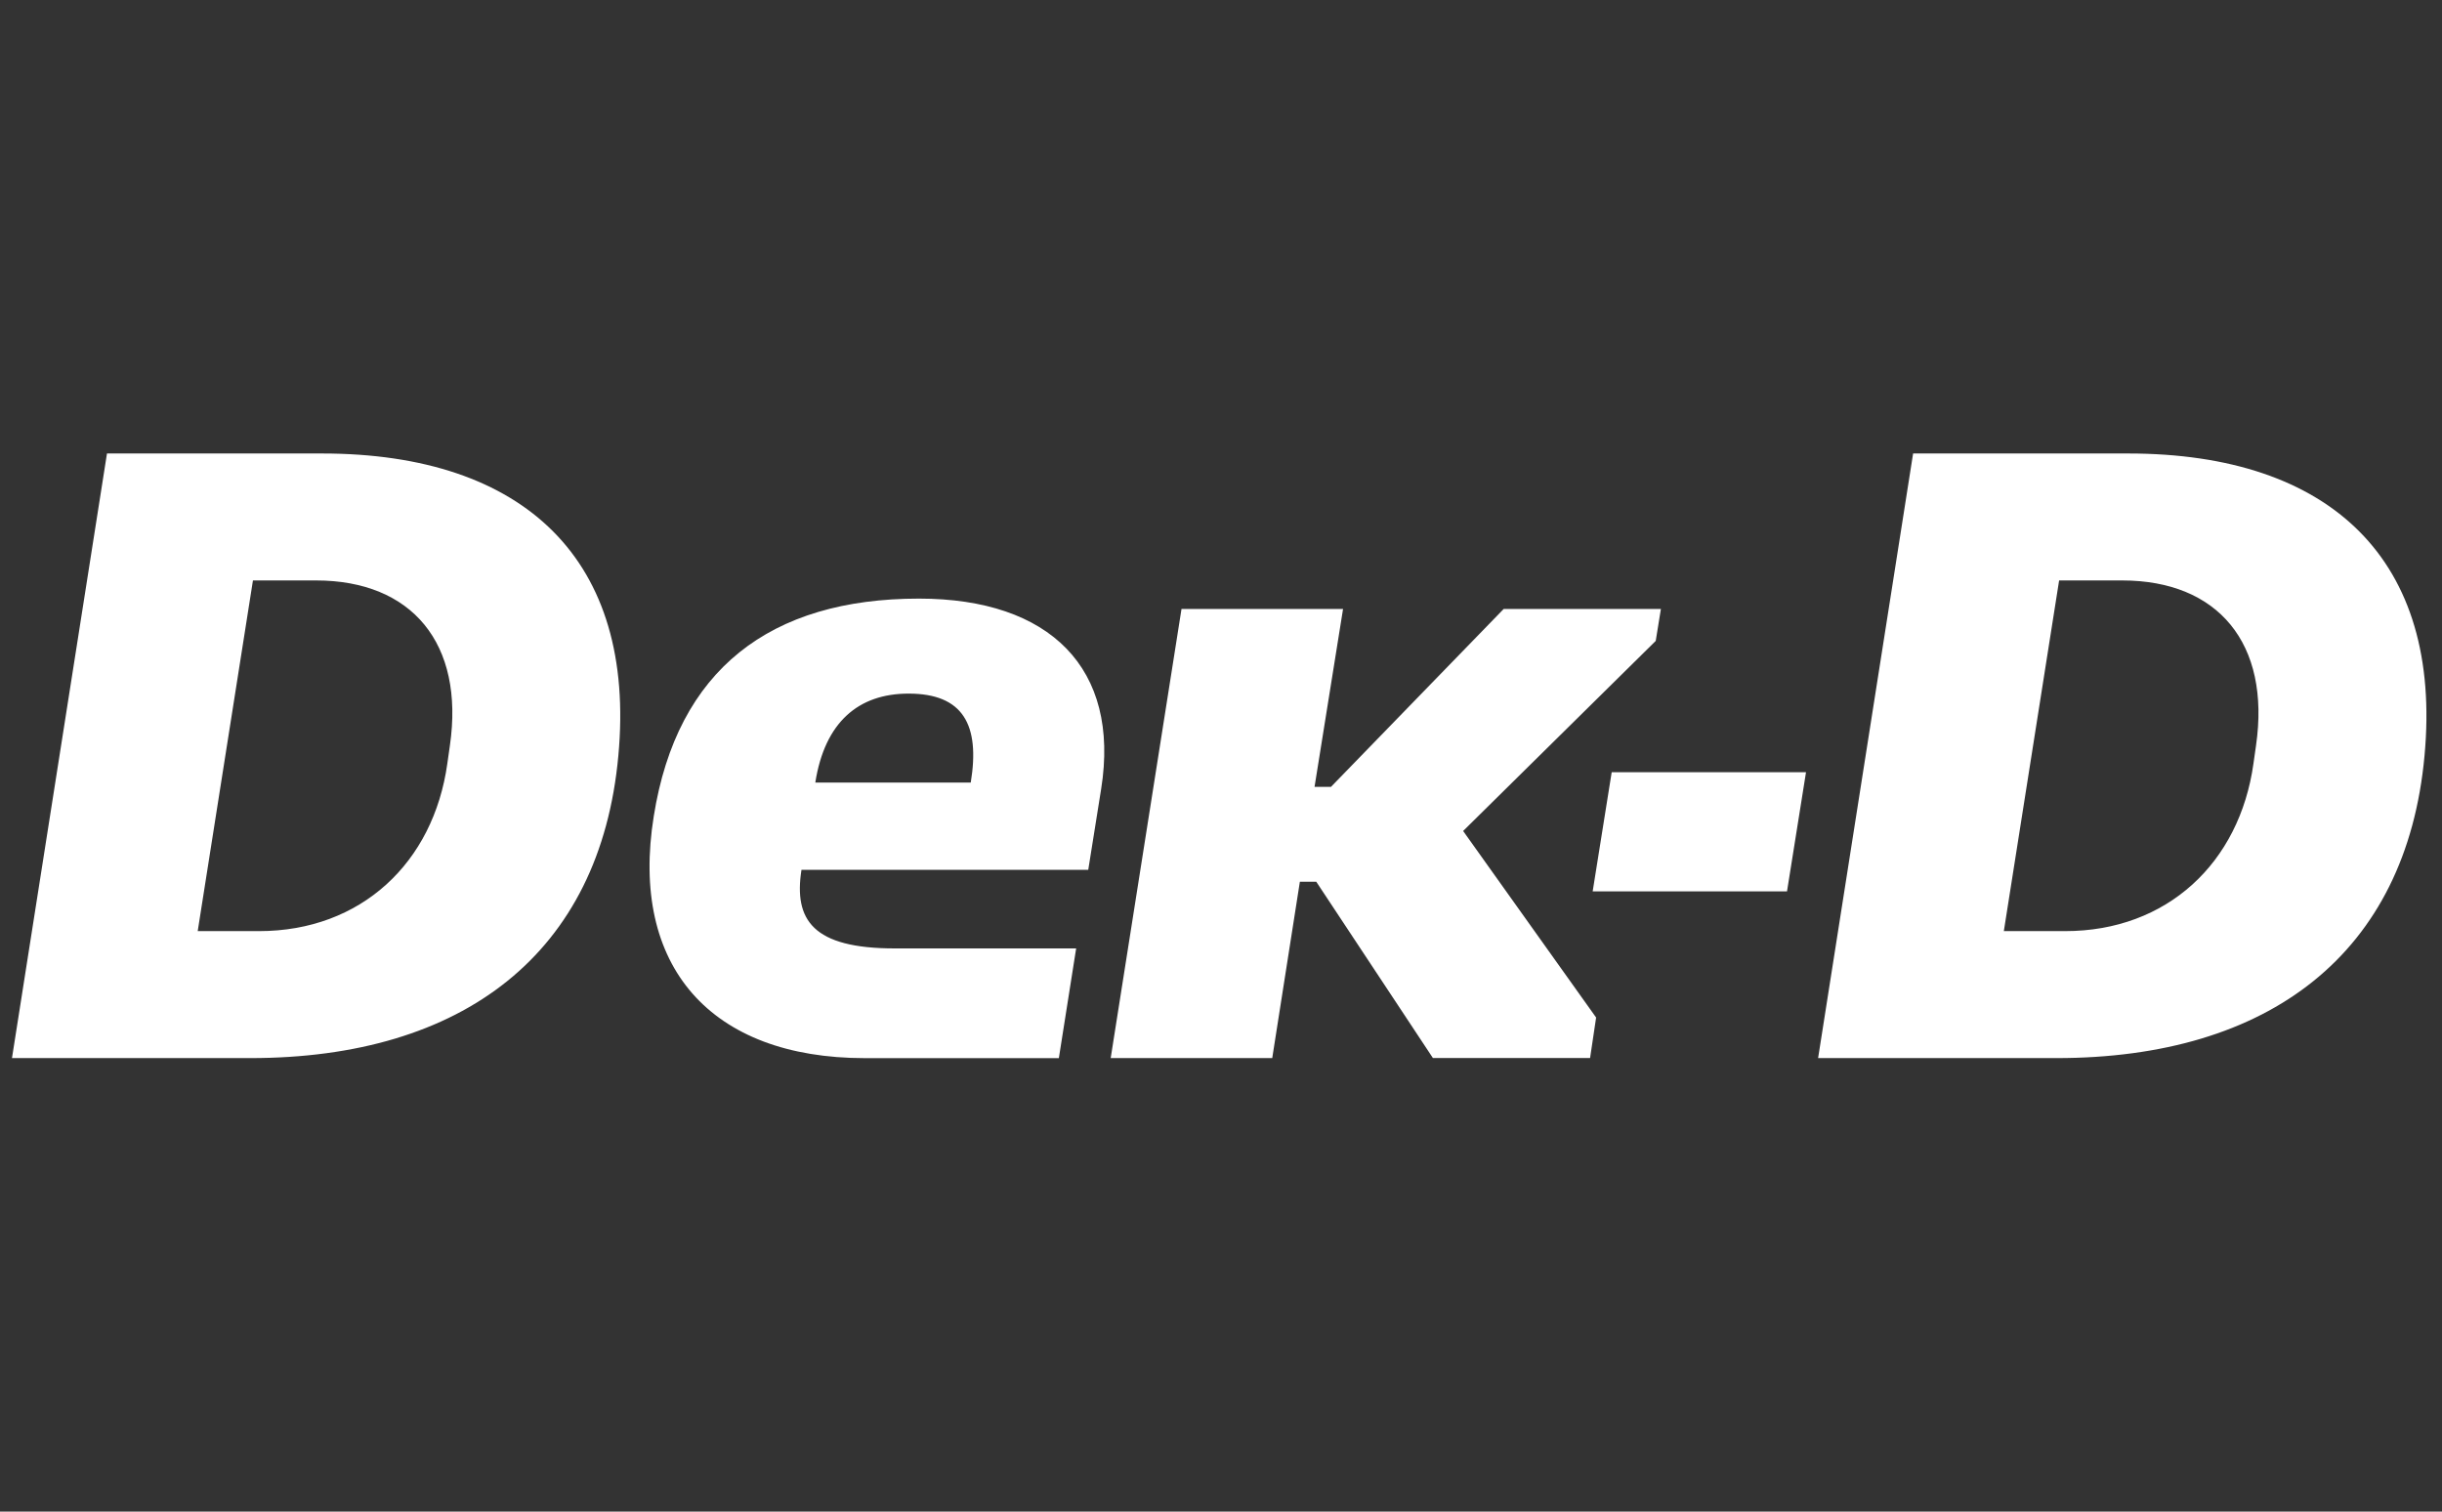 <svg width="105" height="65" viewBox="0 0 105 65" fill="none" xmlns="http://www.w3.org/2000/svg">
<rect x="0" y="0" width="105" height="65" fill="#333333" stroke="none"/>
<g clip-path="url(#clip0_1627_51810)">
<path d="M4.6 19.5H13.848C22.576 19.5 27.367 24.105 26.587 32.499C25.808 41.005 19.902 45.498 10.762 45.498H0.515L4.6 19.5ZM11.137 40.038C15.52 40.038 18.639 37.104 19.234 32.833L19.345 32.054C19.977 27.672 17.711 24.959 13.589 24.959H10.876L8.501 40.038H11.137ZM28.11 35.099C29.113 28.785 33.124 25.74 39.513 25.74C45.158 25.74 48.166 28.748 47.349 33.913L46.792 37.403H34.461C34.127 39.558 34.944 40.782 38.473 40.782H46.272L45.528 45.5H37.181C30.562 45.498 27.07 41.561 28.11 35.099ZM41.74 33.65C42.149 31.162 41.407 29.825 39.066 29.825C36.913 29.825 35.464 31.05 35.056 33.65H41.74ZM50.802 26.185H57.748L56.522 33.836H57.228L64.655 26.185H71.415L71.192 27.559L62.911 35.732L68.629 43.754L68.37 45.493H61.61L56.597 37.916H55.891L54.703 45.498H47.757L50.802 26.185ZM69.299 33.205H77.654L76.837 38.33H68.481L69.299 33.205ZM82.259 19.5H91.508C100.236 19.5 105.03 24.105 104.248 32.499C103.467 41.005 97.561 45.498 88.423 45.498H78.174L82.259 19.5ZM88.796 40.038C93.178 40.038 96.298 37.104 96.893 32.833L97.004 32.054C97.636 27.672 95.37 24.959 91.249 24.959H88.537L86.16 40.038H88.796Z" fill="white"/>
</g>
<defs>
<clipPath id="clip0_1627_51810">
<rect width="104.812" height="65" fill="white"/>
</clipPath>
</defs>
</svg>
